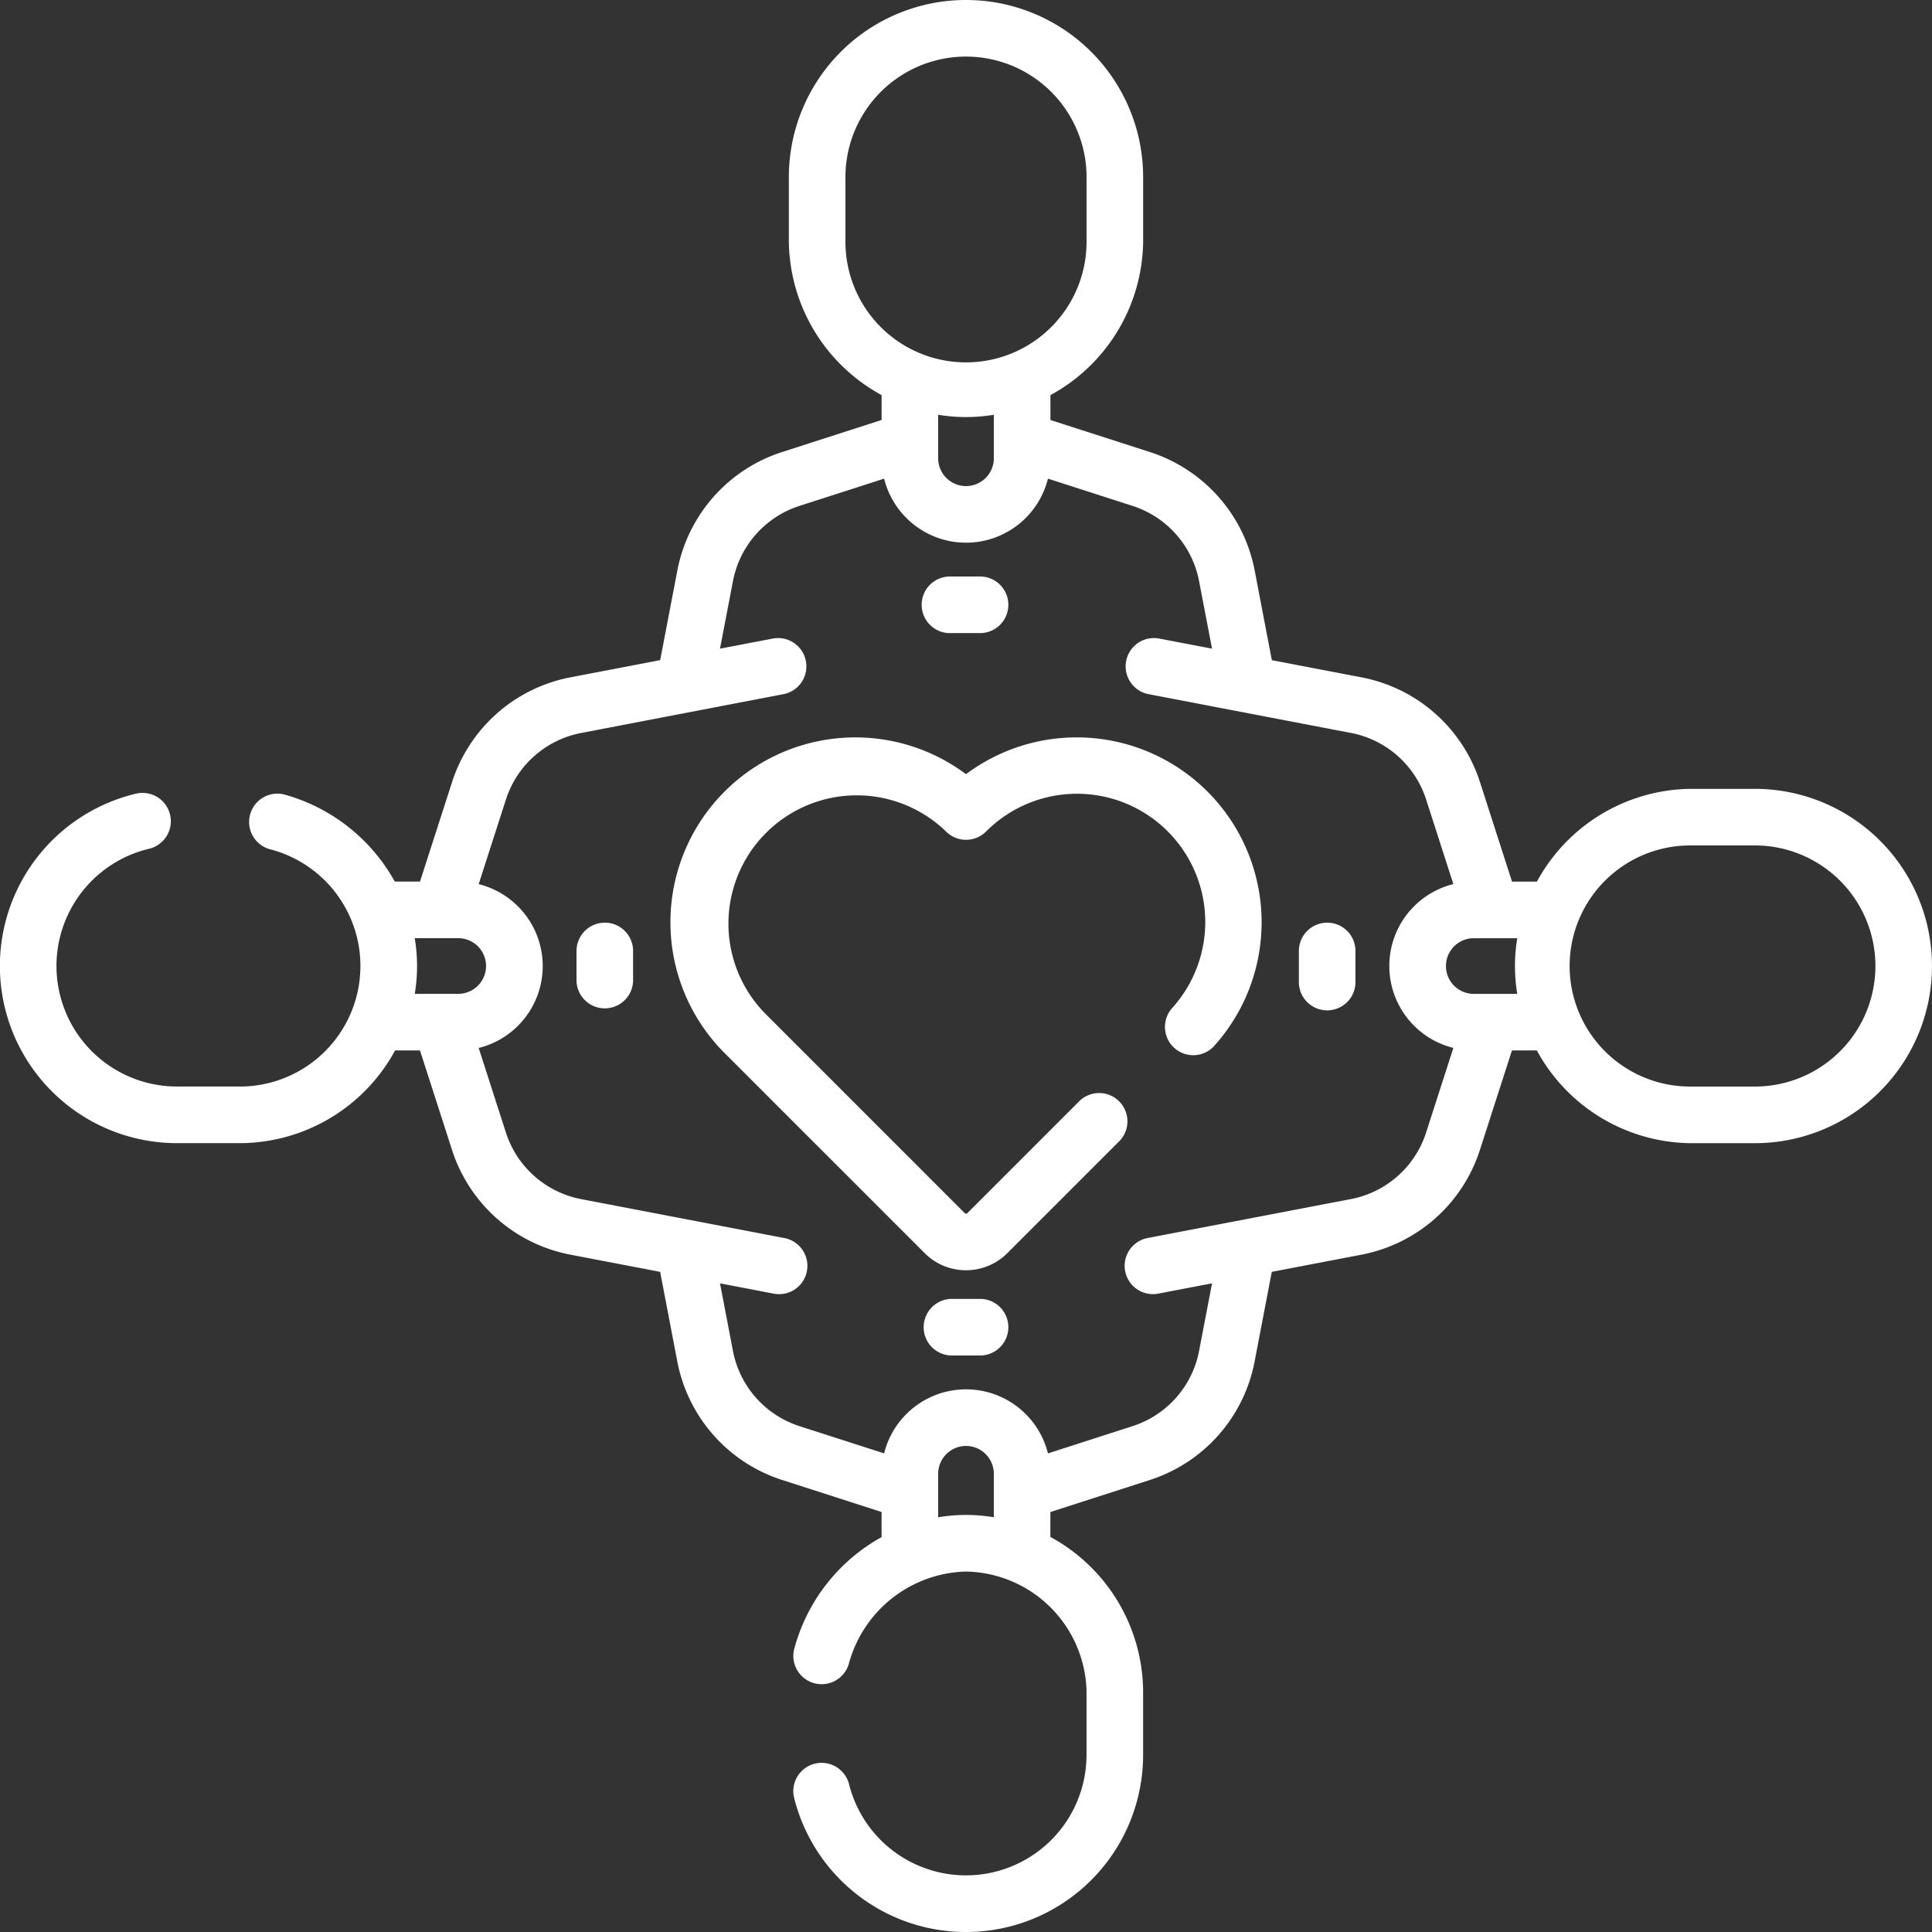 <svg xmlns="http://www.w3.org/2000/svg" viewBox="0 0 55 55"><rect x="0" y="0" width="55" height="55" fill="#333333" stroke="none"/><defs><style>.a{fill:#fff;}</style></defs><path class="a" d="M49.957,22.457H48.116a5.043,5.043,0,0,0-4.363,2.64h-.709l-.912-2.832a4.413,4.413,0,0,0-3.371-2.982l-2.554-.489-.489-2.554a4.413,4.413,0,0,0-2.982-3.371l-2.832-.912v-.709A5.042,5.042,0,0,0,32.543,6.884V5.043a5.043,5.043,0,1,0-10.086,0V6.884a5.043,5.043,0,0,0,2.64,4.363v.709l-2.832.912a4.413,4.413,0,0,0-2.982,3.371l-.489,2.554-2.554.489a4.413,4.413,0,0,0-3.371,2.982l-.912,2.832h-.719a5.166,5.166,0,0,0-3.159-2.482.806.806,0,0,0-.414,1.557,3.432,3.432,0,0,1-.781,6.76H5.043a3.431,3.431,0,0,1-.789-6.771.806.806,0,0,0-.369-1.569A5.043,5.043,0,0,0,5.043,32.543H6.884a5.043,5.043,0,0,0,4.363-2.639h.709l.912,2.832a4.413,4.413,0,0,0,3.371,2.982l2.554.489.489,2.554A4.413,4.413,0,0,0,22.264,42.131l2.832.912v.716a5.155,5.155,0,0,0-2.493,3.21.806.806,0,0,0,1.561.398,3.548,3.548,0,0,1,3.335-2.628,3.494,3.494,0,0,1,3.432,3.377v1.841a3.432,3.432,0,0,1-6.764.821.806.806,0,0,0-1.565.384,5.043,5.043,0,0,0,9.94-1.205V48.116a5.043,5.043,0,0,0-2.64-4.363v-.709l2.832-.912a4.413,4.413,0,0,0,2.982-3.371l.489-2.554,2.554-.489a4.413,4.413,0,0,0,3.371-2.982l.912-2.832h.709a5.042,5.042,0,0,0,4.363,2.64h1.841A5.043,5.043,0,0,0,49.957,22.457ZM24.068,5.043a3.432,3.432,0,0,1,6.864,0V6.884a3.432,3.432,0,0,1-6.864,0Zm3.432,6.83a4.894,4.894,0,0,0,.792-.065v1.238a.792.792,0,0,1-1.584,0V11.808A4.882,4.882,0,0,0,27.5,11.873ZM11.806,26.708h1.239a.792.792,0,0,1,0,1.584H11.808a4.894,4.894,0,0,0,.065-.792A4.809,4.809,0,0,0,11.806,26.708ZM27.5,43.127a4.817,4.817,0,0,0-.792.067v-1.239a.792.792,0,0,1,1.584,0v1.238A4.906,4.906,0,0,0,27.5,43.127ZM40.598,32.242a2.802,2.802,0,0,1-2.14,1.893l-5.773,1.106a.806.806,0,1,0,.303,1.583l1.516-.29-.369,1.925a2.802,2.802,0,0,1-1.893,2.14l-2.409.776a2.403,2.403,0,0,0-4.664 0l-2.41-.776a2.802,2.802,0,0,1-1.893-2.14l-.369-1.925,1.516.291a.806.806,0,1,0,.303-1.583l-5.773-1.106a2.802,2.802,0,0,1-2.14-1.893l-.776-2.409a2.403,2.403,0,0,0-0-4.664l.776-2.41a2.802,2.802,0,0,1,2.14-1.893L22.316,19.759a.806.806,0,0,0-.303-1.583l-1.516.29.369-1.924a2.802,2.802,0,0,1,1.893-2.14l2.41-.776a2.403,2.403,0,0,0,4.664 0l2.409.776a2.802,2.802,0,0,1,1.893,2.14l.369,1.924-1.516-.29a.806.806,0,0,0-.303,1.583l5.773,1.106a2.802,2.802,0,0,1,2.14,1.893l.776,2.41a2.403,2.403,0,0,0-0,4.664Zm1.357-3.949a.792.792,0,0,1,0-1.584h1.238a4.837,4.837,0,0,0,0,1.584ZM49.957,30.932H48.116a3.432,3.432,0,0,1,0-6.864H49.957a3.432,3.432,0,1,1,0,6.864Z"/><path class="a" d="M17.218,26.267a.806.806,0,0,0-.806.806V27.928a.806.806,0,0,0,1.611,0v-.856a.806.806,0,0,0-.806-.806Z"/><path class="a" d="M37.782,26.267a.806.806,0,0,0-.806.806V27.928a.806.806,0,1,0,1.611,0v-.856a.806.806,0,0,0-.806-.806Z"/><path class="a" d="M27.072,18.023H27.928a.806.806,0,0,0,0-1.611h-.856a.806.806,0,1,0,0,1.611Z"/><path class="a" d="M27.928,36.977h-.856a.806.806,0,0,0,0,1.611h.856a.806.806,0,0,0,0-1.611Z"/><path class="a" d="M27.5,22.039a5.264,5.264,0,0,0-6.875,7.937l5.7,5.7a1.664,1.664,0,0,0,2.35-0L31.837,32.514a.806.806,0,1,0-1.139-1.139l-3.162,3.162a.05.05,0,0,1-.07 0l-5.699-5.7a3.653,3.653,0,0,1,5.166-5.165.806.806,0,0,0,1.138,0,3.652,3.652,0,0,1,5.286,5.038.806.806,0,0,0,1.193,1.083,5.264,5.264,0,0,0-7.048-7.755Z"/></svg>